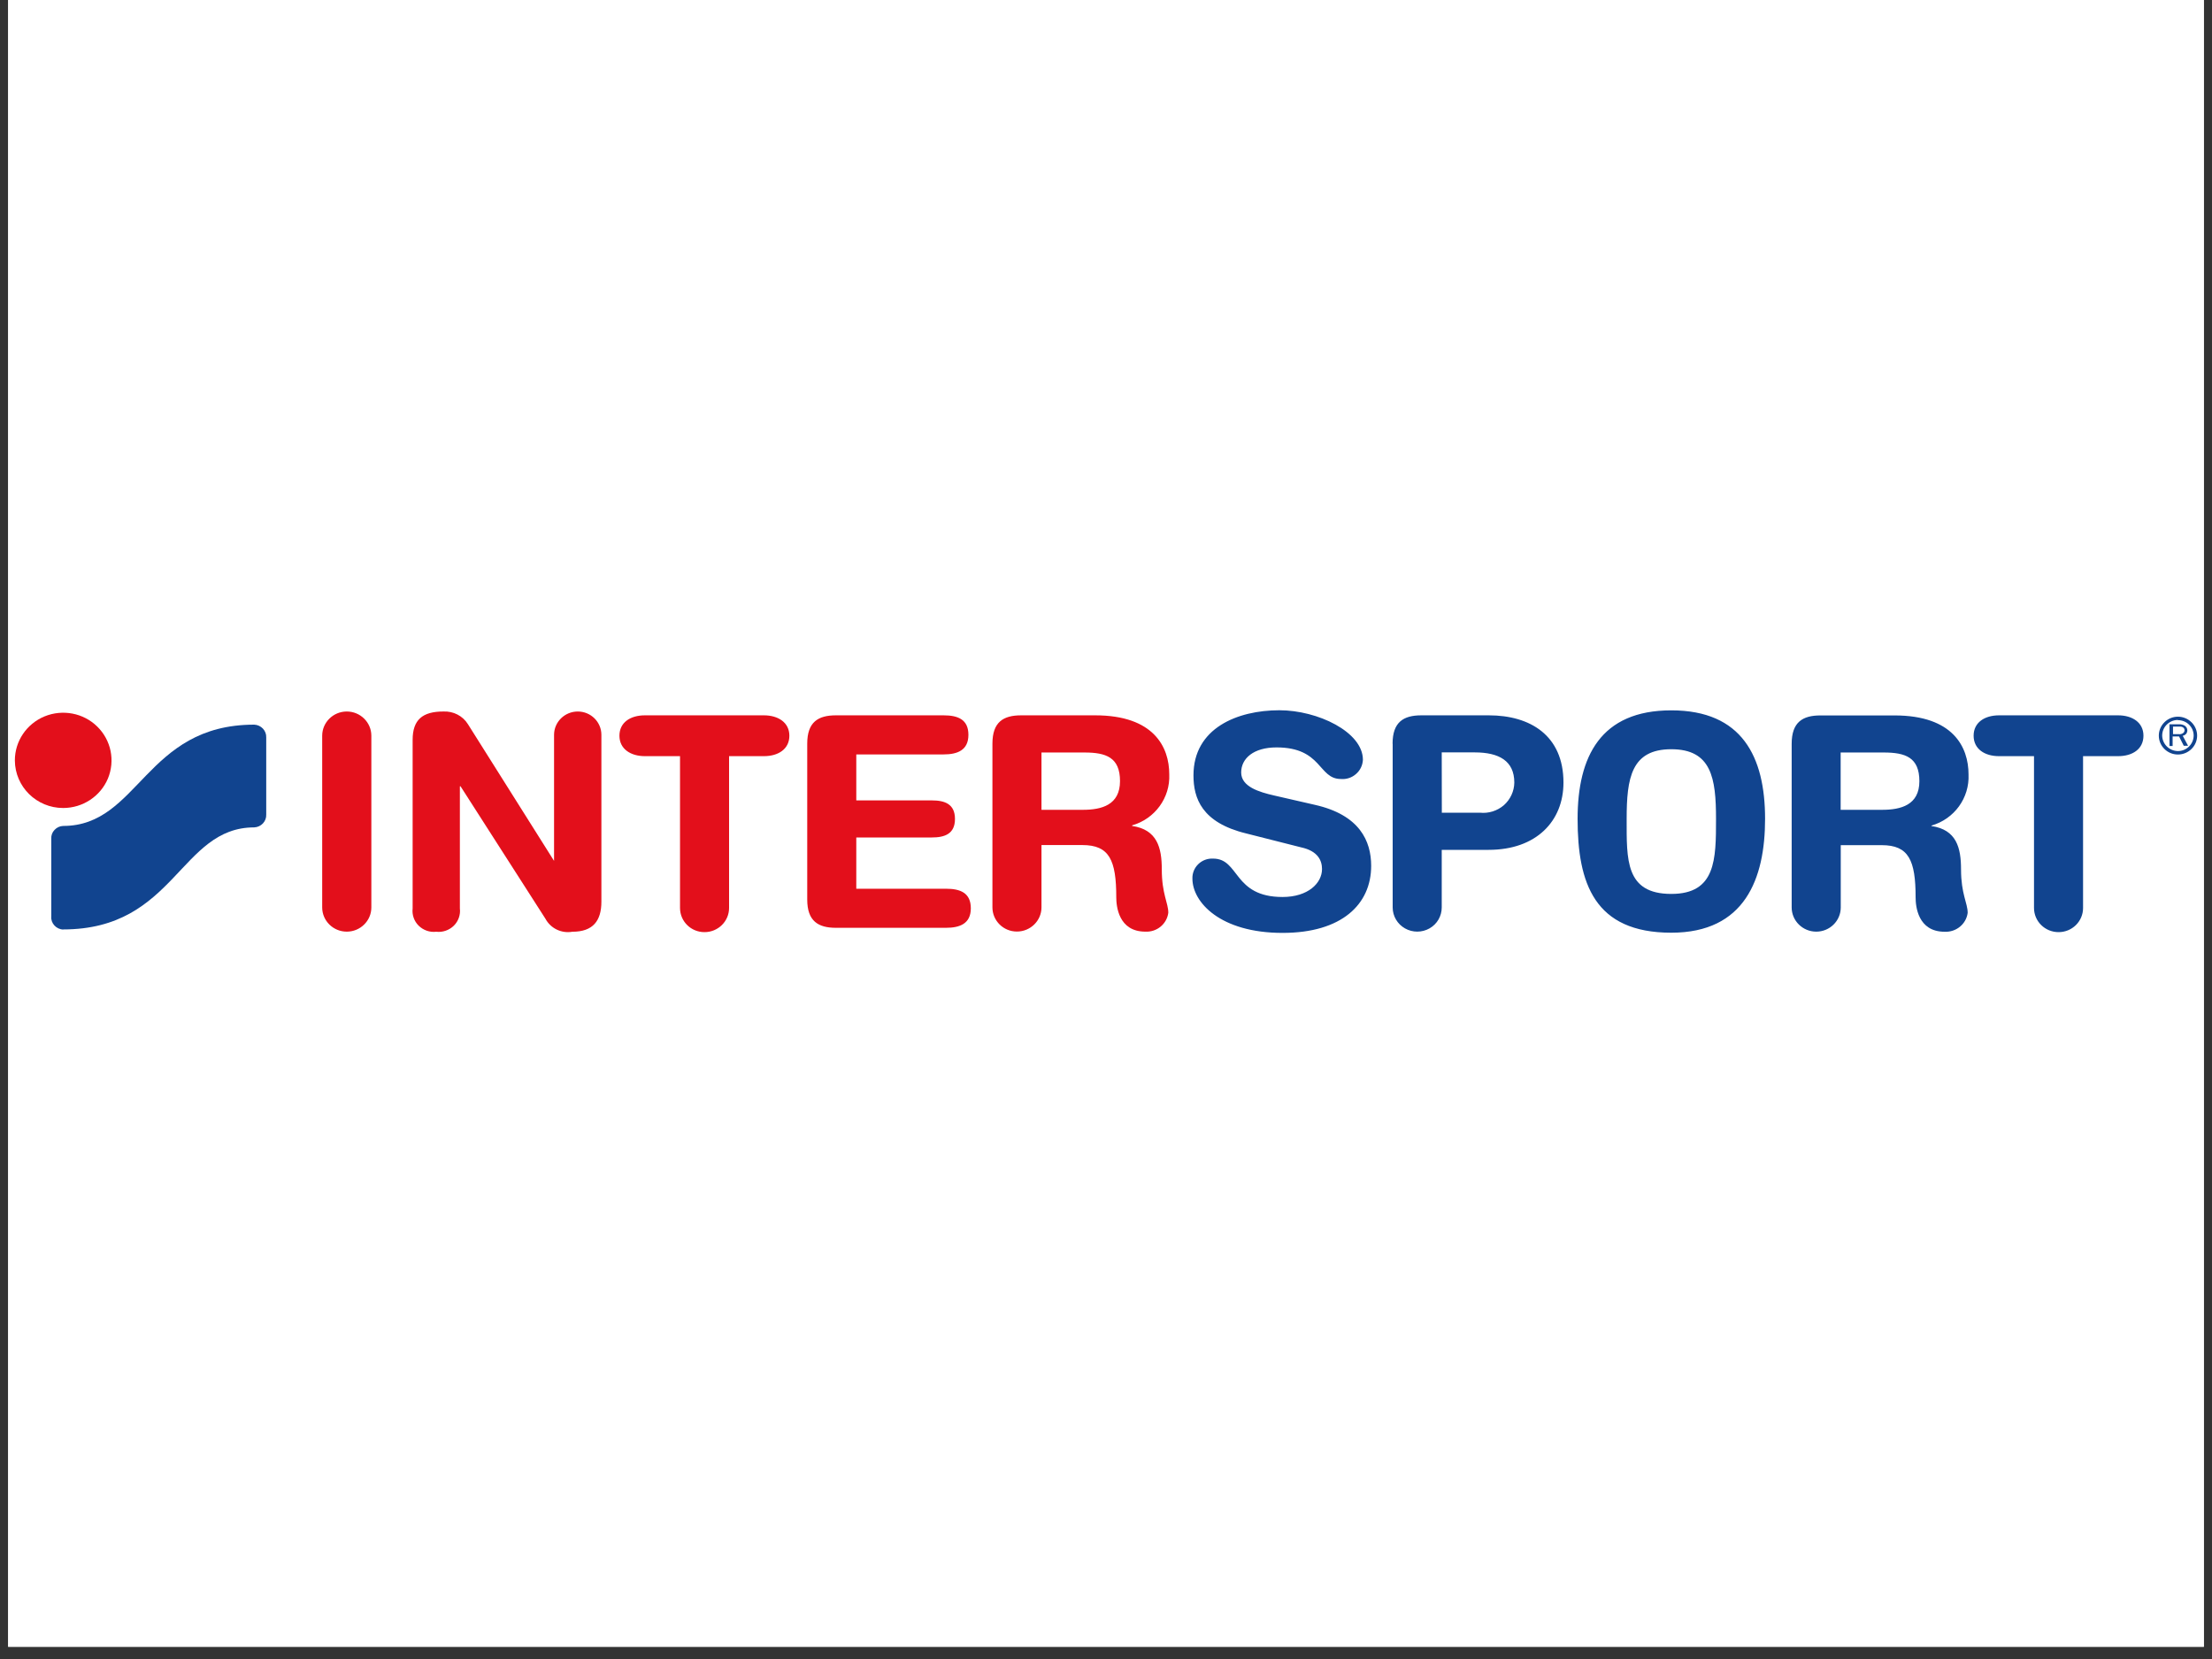 <svg xmlns="http://www.w3.org/2000/svg" xmlns:xlink="http://www.w3.org/1999/xlink" width="120" zoomAndPan="magnify" viewBox="0 0 90 67.5" height="90" preserveAspectRatio="xMidYMid meet" version="1.0"><rect x="0" y="0" width="90" height="67.5" fill="#333333" stroke="none"/><defs><clipPath id="a6c8fd5fce"><path d="M 0.332 0 L 89.668 0 L 89.668 67.004 L 0.332 67.004 Z M 0.332 0 " clip-rule="nonzero"/></clipPath><clipPath id="8ec9f50aa2"><path d="M 13 28.59 L 48 28.59 L 48 38 L 13 38 Z M 13 28.59 " clip-rule="nonzero"/></clipPath><clipPath id="8eba2431f1"><path d="M 48 28.59 L 89.668 28.59 L 89.668 38 L 48 38 Z M 48 28.59 " clip-rule="nonzero"/></clipPath><clipPath id="b6aaf608b6"><path d="M 0.332 29 L 5 29 L 5 33 L 0.332 33 Z M 0.332 29 " clip-rule="nonzero"/></clipPath></defs><g clip-path="url(#a6c8fd5fce)"><path fill="#ffffff" d="M 0.332 0 L 89.668 0 L 89.668 67.004 L 0.332 67.004 Z M 0.332 0 " fill-opacity="1" fill-rule="nonzero"/><path fill="#ffffff" d="M 0.332 0 L 89.668 0 L 89.668 67.004 L 0.332 67.004 Z M 0.332 0 " fill-opacity="1" fill-rule="nonzero"/></g><g clip-path="url(#8ec9f50aa2)"><path fill="#e30f1b" d="M 14.109 28.949 C 13.559 28.949 13.109 29.391 13.109 29.934 L 13.109 36.922 C 13.109 37.465 13.559 37.906 14.109 37.906 C 14.66 37.906 15.109 37.465 15.109 36.922 L 15.109 29.934 C 15.109 29.391 14.66 28.949 14.109 28.949 Z M 18.039 28.949 C 17.191 28.949 16.789 29.285 16.789 30.102 L 16.789 36.961 C 16.758 37.219 16.848 37.48 17.035 37.664 C 17.223 37.848 17.484 37.941 17.75 37.91 C 18.012 37.941 18.277 37.848 18.465 37.664 C 18.652 37.48 18.742 37.219 18.711 36.961 L 18.711 31.992 L 18.738 31.992 L 22.191 37.379 C 22.402 37.773 22.844 37.988 23.289 37.91 C 24.129 37.91 24.469 37.465 24.469 36.684 L 24.469 29.898 C 24.469 29.375 24.039 28.949 23.508 28.949 C 22.977 28.949 22.543 29.375 22.543 29.898 L 22.543 35.027 L 19.039 29.465 C 18.828 29.125 18.445 28.93 18.039 28.949 Z M 26.238 29.105 C 25.652 29.105 25.203 29.391 25.203 29.934 C 25.203 30.477 25.664 30.766 26.238 30.766 L 27.668 30.766 L 27.668 36.941 C 27.668 37.488 28.113 37.926 28.664 37.926 C 29.215 37.926 29.664 37.488 29.664 36.941 L 29.664 30.766 L 31.082 30.766 C 31.668 30.766 32.117 30.477 32.117 29.934 C 32.117 29.391 31.656 29.105 31.082 29.105 Z M 34.012 29.105 C 33.289 29.105 32.844 29.375 32.844 30.258 L 32.844 36.598 C 32.844 37.477 33.289 37.75 34.012 37.75 L 38.488 37.75 C 39.051 37.75 39.5 37.582 39.5 36.957 C 39.5 36.328 39.074 36.16 38.488 36.16 L 34.84 36.16 L 34.84 34.074 L 37.914 34.074 C 38.438 34.074 38.855 33.93 38.855 33.32 C 38.855 32.711 38.438 32.566 37.914 32.566 L 34.84 32.566 L 34.84 30.695 L 38.391 30.695 C 38.953 30.695 39.402 30.527 39.402 29.898 C 39.402 29.273 38.977 29.105 38.391 29.105 Z M 41.547 29.105 C 40.824 29.105 40.379 29.375 40.379 30.258 L 40.379 36.918 C 40.379 37.461 40.824 37.902 41.375 37.902 C 41.926 37.902 42.375 37.461 42.375 36.918 L 42.375 34.383 L 44.039 34.383 C 45.137 34.383 45.418 34.996 45.418 36.512 C 45.418 36.859 45.504 37.906 46.602 37.906 C 47.07 37.93 47.477 37.594 47.535 37.137 C 47.535 36.738 47.27 36.371 47.27 35.371 C 47.27 34.488 47.082 33.754 46.062 33.605 L 46.062 33.582 C 46.992 33.316 47.617 32.457 47.574 31.504 C 47.574 30.391 46.941 29.105 44.562 29.105 Z M 42.375 30.617 L 44.121 30.617 C 44.996 30.617 45.57 30.812 45.57 31.781 C 45.57 32.754 44.82 32.949 44.062 32.949 L 42.375 32.949 Z M 42.375 30.617 " fill-opacity="1" fill-rule="nonzero"/></g><g clip-path="url(#8eba2431f1)"><path fill="#11448f" d="M 52.055 28.898 C 50.348 28.898 48.559 29.625 48.559 31.547 C 48.559 32.473 48.891 33.469 50.703 33.91 L 52.941 34.477 C 53.621 34.625 53.789 35.012 53.789 35.359 C 53.789 35.934 53.219 36.496 52.184 36.496 C 50.164 36.496 50.441 34.934 49.359 34.934 C 49.133 34.922 48.914 35.004 48.754 35.16 C 48.594 35.316 48.508 35.531 48.516 35.75 C 48.516 36.707 49.648 37.957 52.184 37.957 C 54.594 37.957 55.789 36.793 55.789 35.23 C 55.789 34.223 55.324 33.156 53.496 32.746 L 51.844 32.367 C 51.23 32.227 50.5 32.008 50.5 31.43 C 50.5 30.852 51.012 30.41 51.938 30.41 C 53.801 30.41 53.629 31.695 54.555 31.695 C 54.781 31.715 55.004 31.641 55.172 31.492 C 55.344 31.344 55.441 31.137 55.453 30.914 C 55.453 29.781 53.613 28.898 52.055 28.898 Z M 68 28.902 C 65.125 28.902 64.188 30.781 64.188 33.316 C 64.188 35.934 64.867 37.949 68 37.949 C 70.996 37.949 71.816 35.75 71.816 33.316 C 71.816 30.785 70.875 28.902 68 28.902 Z M 57.828 29.105 C 57.109 29.105 56.66 29.375 56.66 30.258 L 56.664 30.258 L 56.664 36.922 C 56.664 37.273 56.855 37.598 57.164 37.773 C 57.473 37.949 57.855 37.949 58.164 37.773 C 58.473 37.598 58.66 37.273 58.66 36.922 L 58.66 34.578 L 60.57 34.578 C 62.504 34.578 63.613 33.414 63.613 31.84 C 63.613 29.922 62.258 29.105 60.578 29.105 Z M 81.336 29.105 C 80.75 29.105 80.301 29.395 80.301 29.934 C 80.301 30.473 80.75 30.766 81.332 30.766 L 82.758 30.766 L 82.758 36.941 C 82.758 37.488 83.207 37.926 83.758 37.926 C 84.309 37.926 84.754 37.488 84.754 36.941 L 84.754 30.766 L 86.18 30.766 C 86.766 30.766 87.211 30.477 87.211 29.934 C 87.211 29.391 86.754 29.105 86.18 29.105 Z M 74.066 29.109 C 73.348 29.109 72.898 29.379 72.898 30.262 L 72.898 36.922 C 72.898 37.465 73.348 37.906 73.898 37.906 C 74.449 37.906 74.895 37.465 74.895 36.922 L 74.895 34.387 L 76.562 34.387 C 77.66 34.387 77.941 35 77.941 36.516 C 77.941 36.863 78.027 37.91 79.121 37.91 C 79.59 37.934 80 37.598 80.059 37.141 C 80.059 36.746 79.789 36.375 79.789 35.375 C 79.789 34.492 79.605 33.758 78.586 33.609 L 78.586 33.59 C 79.516 33.324 80.137 32.465 80.094 31.512 C 80.094 30.395 79.465 29.109 77.086 29.109 Z M 88.613 29.16 C 88.184 29.16 87.836 29.508 87.836 29.93 C 87.836 30.355 88.184 30.699 88.613 30.699 C 89.043 30.699 89.395 30.355 89.395 29.93 C 89.395 29.508 89.043 29.16 88.613 29.16 Z M 88.609 29.293 L 88.613 29.301 C 88.969 29.301 89.254 29.582 89.254 29.93 C 89.25 30.277 88.965 30.559 88.613 30.559 C 88.262 30.555 87.977 30.273 87.973 29.926 C 87.973 29.582 88.258 29.297 88.609 29.293 Z M 88.27 29.469 L 88.27 30.352 L 88.398 30.352 L 88.398 29.965 L 88.66 29.965 L 88.852 30.344 L 89.027 30.344 L 88.809 29.938 C 88.902 29.922 88.977 29.852 88.992 29.758 C 89.012 29.668 88.969 29.574 88.887 29.523 C 88.816 29.484 88.734 29.465 88.656 29.469 Z M 88.414 29.562 L 88.668 29.562 C 88.719 29.559 88.766 29.566 88.812 29.59 C 88.855 29.613 88.883 29.66 88.883 29.711 C 88.883 29.754 88.863 29.797 88.828 29.824 C 88.777 29.863 88.715 29.879 88.648 29.871 L 88.414 29.871 Z M 68 30.484 C 69.637 30.484 69.82 31.664 69.82 33.32 C 69.82 34.973 69.812 36.371 68 36.371 C 66.125 36.371 66.184 34.973 66.184 33.32 C 66.184 31.664 66.367 30.484 68 30.484 Z M 58.66 30.613 L 60.004 30.613 C 60.988 30.613 61.613 30.957 61.613 31.84 C 61.609 32.191 61.453 32.527 61.188 32.762 C 60.918 32.992 60.566 33.105 60.211 33.066 L 58.656 33.066 L 58.664 33.062 Z M 74.891 30.617 L 76.641 30.617 C 77.52 30.617 78.094 30.812 78.094 31.785 C 78.094 32.754 77.34 32.949 76.582 32.949 L 74.891 32.949 Z M 74.891 30.617 " fill-opacity="1" fill-rule="nonzero"/></g><g clip-path="url(#b6aaf608b6)"><path fill="#e30f1b" d="M 0.605 30.945 C 0.602 30.16 1.078 29.453 1.812 29.148 C 2.547 28.848 3.395 29.008 3.957 29.562 C 4.523 30.117 4.691 30.949 4.391 31.676 C 4.086 32.402 3.367 32.875 2.57 32.875 C 1.488 32.875 0.613 32.012 0.605 30.945 " fill-opacity="1" fill-rule="nonzero"/></g><path fill="#11448f" d="M 2.57 37.82 C 2.434 37.816 2.305 37.754 2.215 37.656 C 2.121 37.555 2.074 37.422 2.086 37.289 L 2.086 34.129 C 2.078 33.992 2.125 33.863 2.219 33.766 C 2.309 33.668 2.438 33.609 2.57 33.605 C 5.66 33.605 5.906 29.484 10.344 29.484 C 10.625 29.496 10.844 29.73 10.832 30.004 L 10.832 33.145 C 10.844 33.418 10.625 33.652 10.344 33.664 C 7.316 33.664 7.129 37.816 2.57 37.816 " fill-opacity="1" fill-rule="nonzero"/></svg>